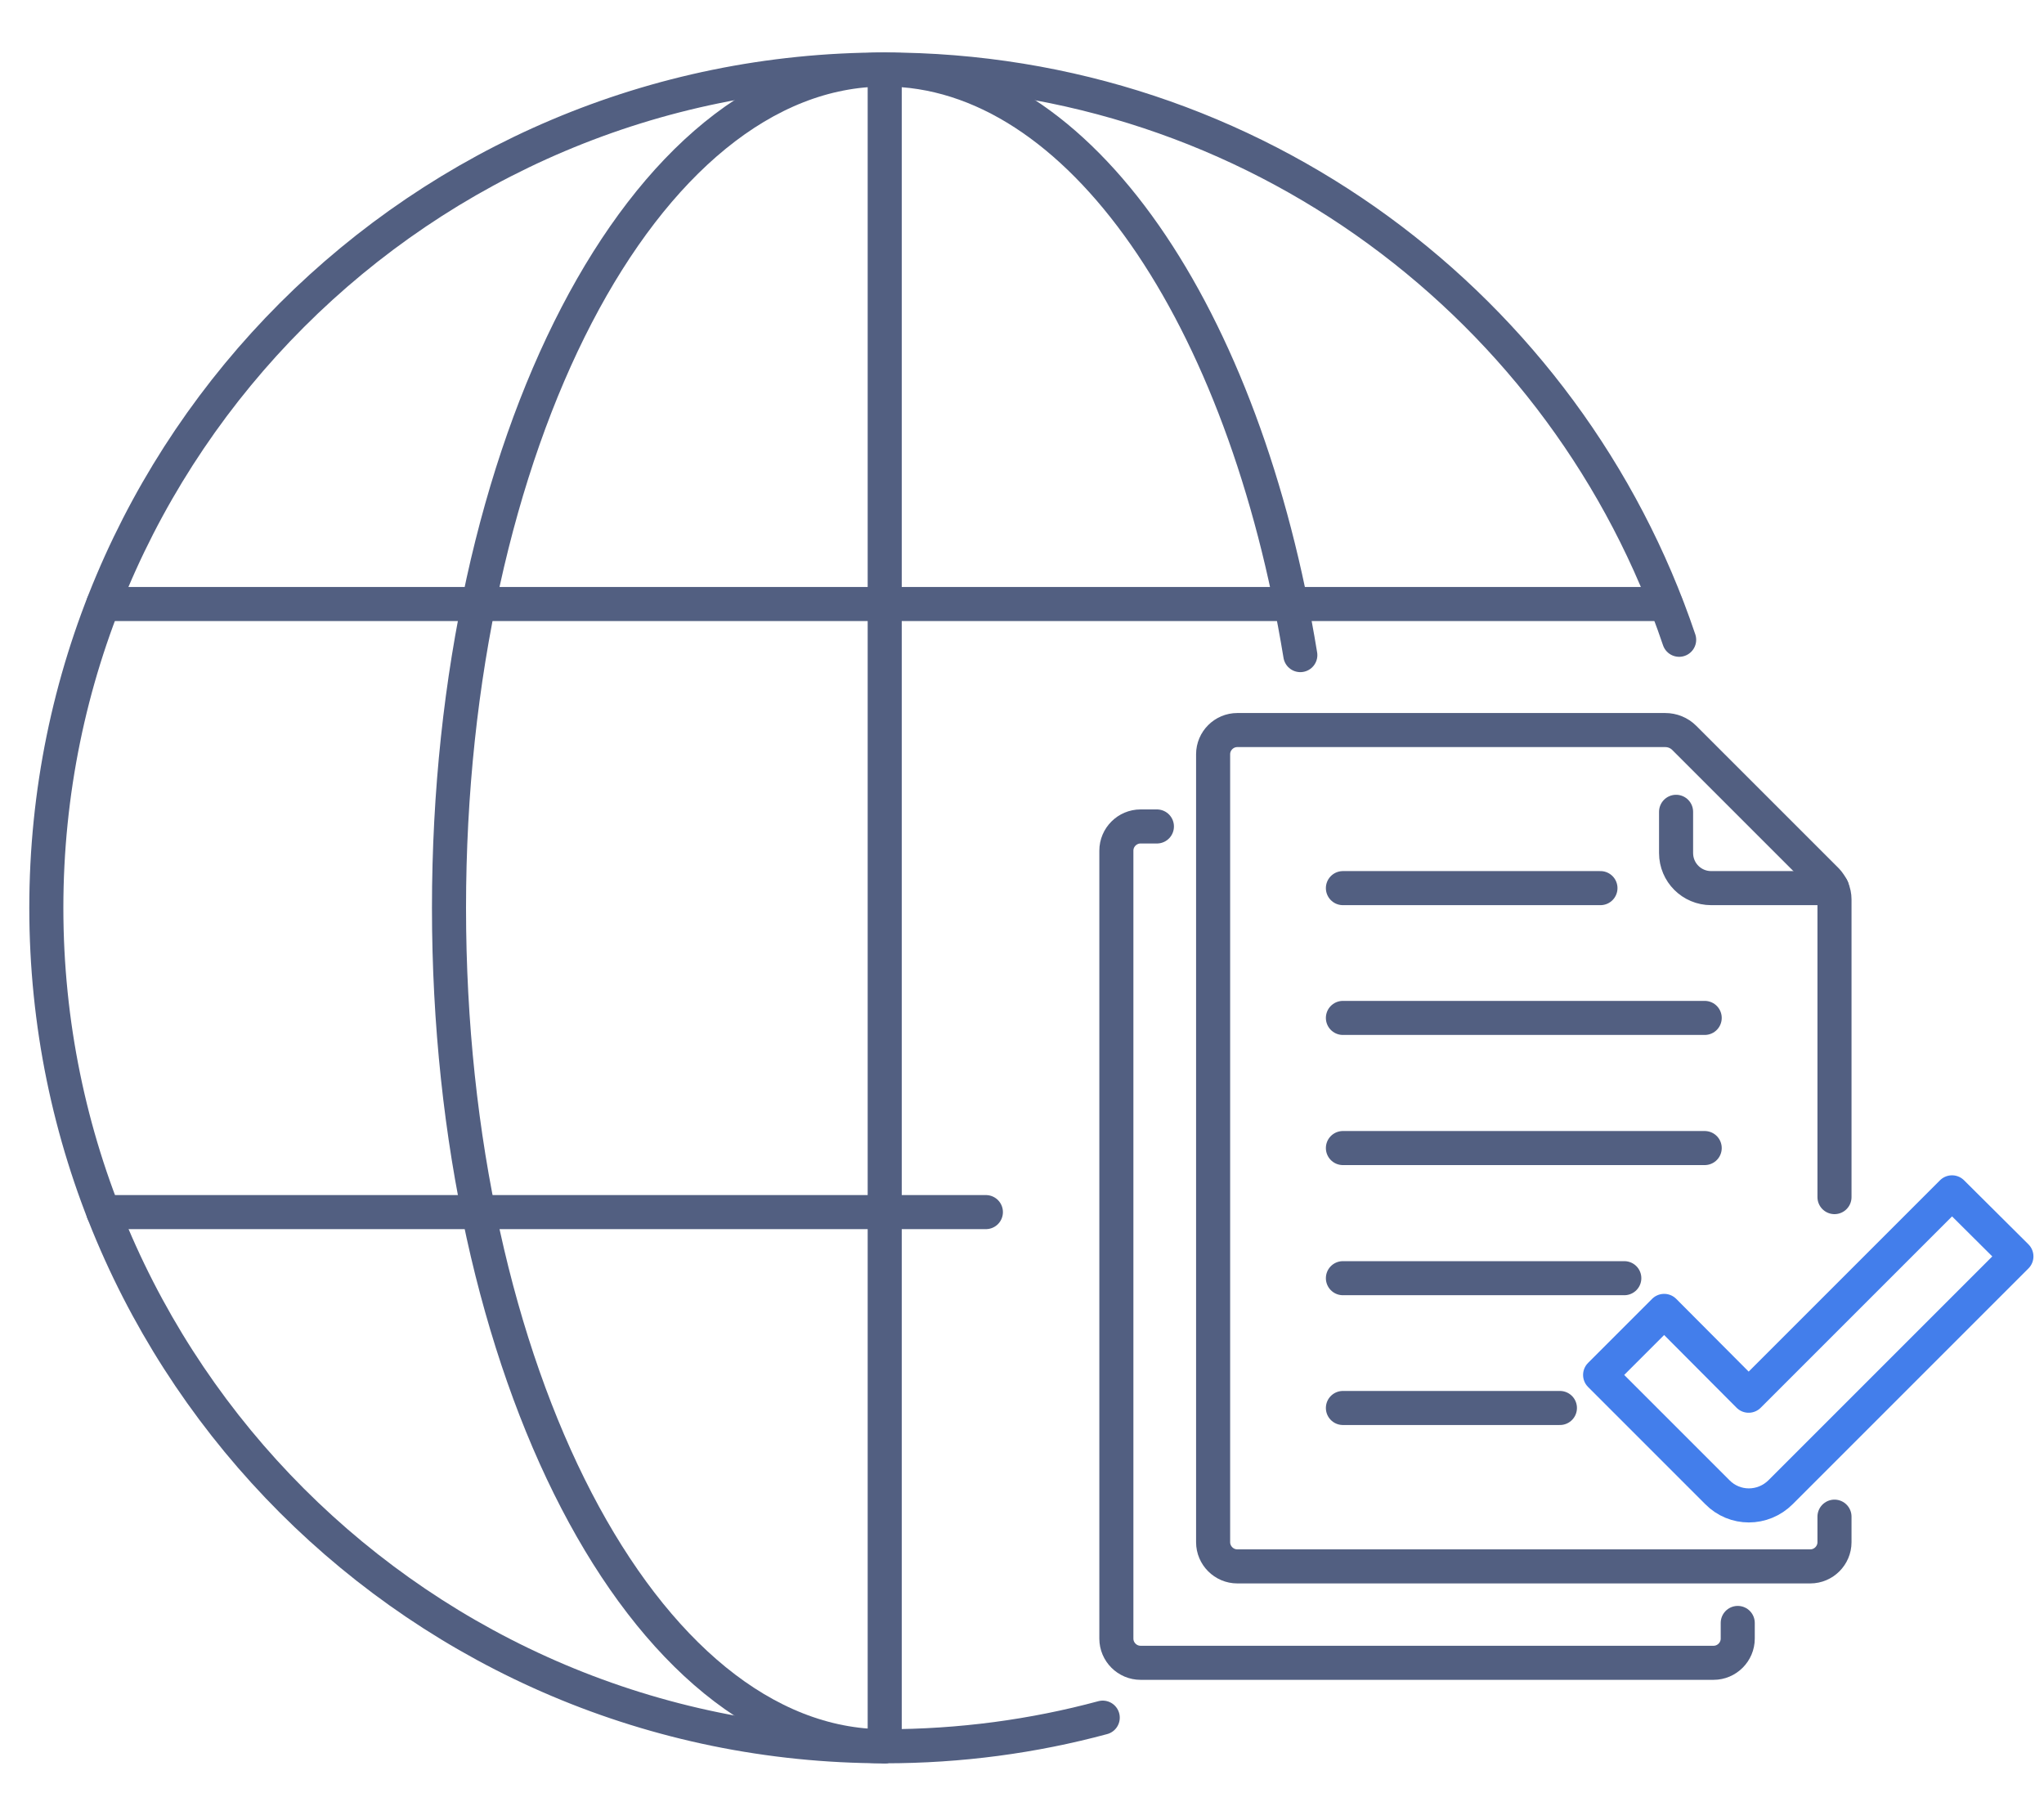 <svg xmlns="http://www.w3.org/2000/svg" xmlns:xlink="http://www.w3.org/1999/xlink" id="&#x56FE;&#x5C42;_1" x="0px" y="0px" viewBox="0 0 600 529" style="enable-background:new 0 0 600 529;" xml:space="preserve"><style type="text/css">	.st0{fill:none;stroke:#525F81;stroke-width:10;stroke-linecap:round;stroke-linejoin:round;stroke-miterlimit:7.111;}	.st1{fill:none;stroke:#437EEB;stroke-width:10;stroke-linecap:round;stroke-linejoin:round;stroke-miterlimit:13.333;}</style><g>	<g>		<path class="st0" d="M323.7,504.2c-20.4,5.5-41.8,8.4-64,8.4c-135.9,0-246.1-110.2-246.1-246.1S123.8,20.4,259.7,20.4   c108.4,0,200.4,70.1,233.2,167.4"></path>		<path class="st0" d="M259.7,512.6c-70.7,0-127.9-110.2-127.9-246.1S189.1,20.4,259.7,20.4c57.2,0,105.7,72.2,122,171.9"></path>		<polyline class="st0" points="30.3,177.3 140.4,177.3 259.7,177.3 378.9,177.3 489,177.3   "></polyline>		<polyline class="st0" points="259.7,20.5 259.7,177.3 259.7,355.8 259.7,512.6   "></polyline>		<path class="st0" d="M333.7,355.8"></path>		<polyline class="st0" points="30.3,355.8 140.4,355.8 259.7,355.8 289.4,355.8   "></polyline>	</g></g><g>	<path class="st0" d="M339.6,242.6h-4.8c-3.9,0-7.1,3.2-7.1,7.1V481c0,3.9,3.2,7.1,7.1,7.1H503c3.9,0,7.1-3.2,7.1-7.1v-4.6"></path>	<path class="st0" d="M538.5,351.4V264c0-2.1-0.9-4.1-2.3-5.6l-41.8-41.8c-1.5-1.5-3.5-2.3-5.6-2.3H363.2c-3.9,0-7.1,3.2-7.1,7.1  v231.3c0,3.9,3.2,7.1,7.1,7.1h168.2c3.9,0,7.1-3.2,7.1-7.1v-7.5"></path>	<path class="st0" d="M537.8,260.7h-35.5c-5.7,0-10.3-4.6-10.3-10.3v-12.1"></path>	<line class="st0" x1="394.2" y1="298.8" x2="500.4" y2="298.8"></line>	<line class="st0" x1="394.2" y1="260.7" x2="469.8" y2="260.7"></line>	<line class="st0" x1="394.2" y1="337" x2="500.4" y2="337"></line>	<line class="st0" x1="394.2" y1="375.2" x2="476.8" y2="375.2"></line>	<line class="st0" x1="394.2" y1="413.3" x2="457.9" y2="413.3"></line></g><path class="st1" d="M591.9,368.8l-69.2,69.2c-5.2,5.2-13.5,5.2-18.6,0l-34.4-34.4l18.8-18.8l24.8,24.9l0,0l59.7-59.7L591.9,368.8z"></path></svg>